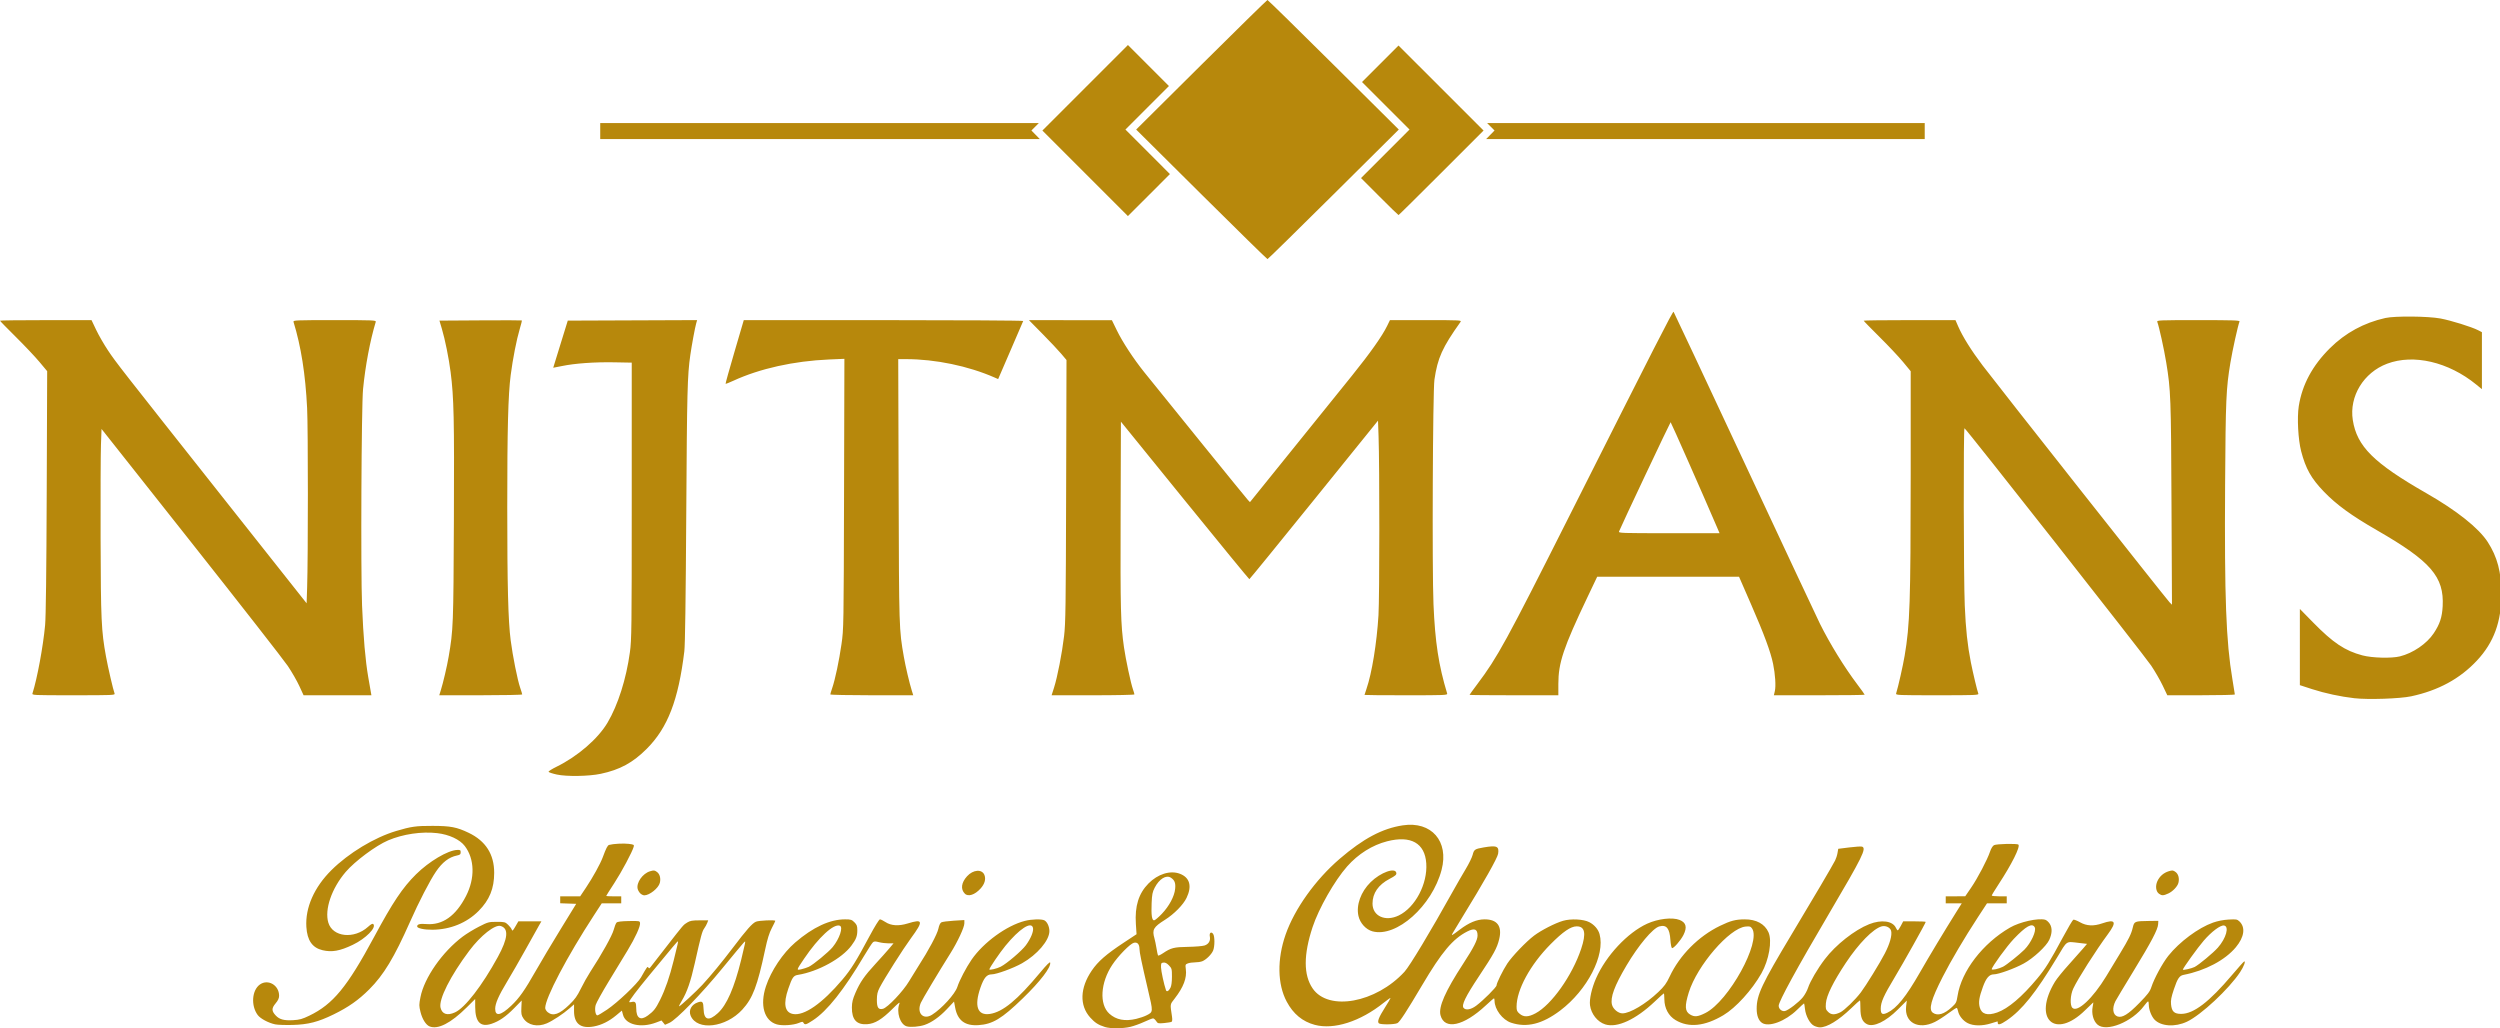 <?xml version="1.0" encoding="UTF-8"?> <svg xmlns="http://www.w3.org/2000/svg" xmlns:xlink="http://www.w3.org/1999/xlink" width="727" height="299" xml:space="preserve" overflow="hidden"><defs><clipPath id="clip0"><rect x="508" y="186" width="727" height="299"></rect></clipPath></defs><g clip-path="url(#clip0)" transform="translate(-508 -186)"><path d="M829.311 484.648C827.375 484.036 826.393 483.404 825.036 481.896 821.876 478.378 822.043 473.309 825.482 468.249 827.3 465.576 829.681 463.498 834.783 460.13L838.51 457.67 838.313 454.706C837.973 449.491 839.115 445.825 841.983 442.911 844.705 440.148 848.333 439.025 851.115 440.091 853.995 441.191 854.686 443.682 853.057 447.091 852.097 449.105 849.444 451.8 846.757 453.493 843.404 455.602 842.981 456.351 843.714 458.875 843.873 459.435 844.141 460.731 844.308 461.759 844.474 462.787 844.671 463.728 844.75 463.853 844.826 463.978 845.464 463.69 846.167 463.218 848.514 461.634 849.376 461.411 853.462 461.347 855.548 461.313 857.721 461.135 858.292 460.946 859.49 460.55 860.065 459.563 859.819 458.327 859.611 457.284 860.212 456.808 860.771 457.575 861.285 458.278 861.278 461.245 860.764 462.447 860.276 463.588 858.693 465.127 857.585 465.546 857.132 465.716 856.191 465.856 855.491 465.856 854.792 465.856 853.87 465.988 853.439 466.151 852.698 466.434 852.668 466.529 852.838 467.833 853.178 470.395 852.169 473.052 849.588 476.386 848.201 478.177 848.25 477.841 848.813 481.598 848.941 482.456 848.9 483.011 848.703 483.136 848.529 483.242 847.558 483.408 846.545 483.503 844.788 483.665 844.674 483.639 844.198 482.909 843.922 482.49 843.522 482.146 843.31 482.146 843.095 482.146 841.93 482.603 840.721 483.163 839.512 483.722 837.694 484.372 836.681 484.614 834.462 485.135 830.909 485.154 829.311 484.652ZM838.408 482.289C839.413 482.051 840.732 481.605 841.337 481.295 843.397 480.245 843.386 480.46 841.817 473.767 839.958 465.811 839.372 462.987 839.357 461.91 839.338 460.553 838.737 459.907 837.731 460.16 836.639 460.432 833.166 463.981 831.442 466.582 827.999 471.775 827.621 478.094 830.599 480.785 832.58 482.573 835.12 483.064 838.408 482.289ZM848.363 473.253C848.647 472.701 848.802 471.563 848.802 470.021 848.802 467.776 848.753 467.587 847.932 466.733 847.328 466.102 846.844 465.856 846.334 465.917 845.668 465.992 845.604 466.121 845.623 467.311 845.642 468.377 846.489 472.281 847.067 473.952 847.267 474.534 847.872 474.209 848.363 473.253ZM845.869 451.736C847.997 449.498 849.508 446.671 849.731 444.498 849.909 442.79 849.595 441.958 848.503 441.24 847.124 440.337 845.113 441.576 843.782 444.146 843.136 445.401 842.996 446.112 842.894 448.618 842.751 452.129 842.962 453.637 843.609 453.637 843.854 453.637 844.875 452.783 845.869 451.736ZM632.904 484.474C631.862 484.055 630.789 482.342 630.283 480.29 629.839 478.491 629.838 478.166 630.273 475.955 631.379 470.331 636.63 462.806 642.549 458.365 643.667 457.526 645.807 456.218 647.304 455.459 649.905 454.136 650.135 454.072 652.448 454.072 654.728 454.072 654.921 454.124 655.759 454.926 656.248 455.394 656.73 456.033 656.83 456.347 656.981 456.827 657.154 456.672 657.875 455.425L658.739 453.928 662.088 453.928 665.437 453.928 664.724 455.164C664.332 455.844 662.594 458.955 660.862 462.073 659.13 465.195 656.692 469.435 655.443 471.495 653.001 475.535 652 477.818 652 479.357 652 481.647 653.612 481.341 656.652 478.472 659.003 476.254 660.567 474.031 663.887 468.184 665.295 465.701 668.497 460.334 671.003 456.256L675.559 448.837 673.234 448.754 670.909 448.667 670.909 447.661 670.909 446.656 673.811 446.656 676.712 446.656 678.417 444.109C680.388 441.168 682.579 437.196 683.276 435.31 684.269 432.623 684.677 431.829 685.133 431.7 686.314 431.372 689.326 431.205 690.813 431.391 692.306 431.58 692.439 431.651 692.286 432.218 691.876 433.723 688.774 439.539 686.632 442.82 685.344 444.789 684.291 446.46 684.291 446.528 684.291 446.599 685.273 446.656 686.473 446.656L688.655 446.656 688.655 447.673 688.655 448.693 685.818 448.693 682.982 448.697 680.756 452.114C672.888 464.189 666.546 476.242 666.546 479.126 666.546 479.485 666.891 480.048 667.312 480.381 668.857 481.594 670.677 480.952 673.56 478.166 675.171 476.613 675.854 475.66 676.913 473.498 677.644 472.005 678.867 469.828 679.629 468.657 682.967 463.547 686.033 458.044 686.462 456.396 686.708 455.451 687.084 454.502 687.297 454.287 687.563 454.022 688.674 453.883 690.86 453.841 693.918 453.784 694.04 453.803 694.126 454.412 694.26 455.353 692.749 458.667 690.487 462.398 689.381 464.22 686.924 468.264 685.027 471.382 683.129 474.504 681.421 477.58 681.233 478.219 680.863 479.474 681.151 481.273 681.721 481.273 681.899 481.273 683.164 480.521 684.534 479.602 687.566 477.565 693.352 472.07 694.39 470.244 696.153 467.137 696.29 466.956 696.538 467.357 696.731 467.67 696.849 467.651 697.153 467.262 697.359 466.997 699.394 464.382 701.676 461.445 706.862 454.775 706.695 454.967 707.883 454.242 708.685 453.754 709.356 453.637 711.411 453.637L713.949 453.637 713.658 454.4C713.499 454.824 713.104 455.538 712.782 455.988 712.174 456.842 711.834 458.1 710.032 466.147 708.849 471.431 707.794 474.477 706.277 476.998 705.728 477.909 705.368 478.654 705.476 478.65 705.789 478.638 710.468 474.318 712.24 472.402 714.703 469.734 717.928 465.818 721.099 461.638 725.15 456.294 726.755 454.483 727.838 454.03 728.728 453.66 733.455 453.455 733.455 453.792 733.455 453.875 732.995 454.824 732.434 455.901 731.7 457.303 731.16 459.042 730.516 462.073 728.244 472.758 726.91 476.269 723.856 479.602 719.056 484.841 710.744 485.831 708.851 481.39 708.162 479.776 709.074 478.098 710.979 477.467 712.301 477.032 712.532 477.312 712.601 479.444 712.704 482.652 714.093 483.045 716.756 480.619 719.339 478.264 721.529 473.26 723.531 465.127 724.004 463.207 724.48 461.177 724.588 460.618 724.784 459.605 724.782 459.601 724.214 460.183 723.9 460.504 721.179 463.774 718.169 467.455 711.954 475.052 704.687 482.543 702.656 483.446L701.383 484.013 700.875 483.386 700.365 482.754 698.813 483.344C694.383 485.03 689.946 484.009 689.177 481.133L688.842 479.882 687.174 481.273C685.107 482.992 682.916 484.081 680.707 484.489 676.816 485.207 674.906 483.692 674.928 479.912L674.938 478.064 673.588 479.251C671.796 480.827 668.724 482.853 667.008 483.59 664.319 484.742 661.546 484.153 660.204 482.146 659.618 481.269 659.536 480.838 659.616 479.035L659.709 476.945 657.56 479.137C655.129 481.62 653.138 482.992 650.91 483.726 647.706 484.78 646.201 483.215 646.188 478.82L646.182 476.514 643.707 478.967C639.069 483.563 635.346 485.46 632.904 484.474ZM696.393 481.314C698.107 480.052 698.692 479.307 699.955 476.764 701.48 473.695 702.717 470.104 703.913 465.285 705.184 460.16 705.274 459.745 705.111 459.745 704.97 459.745 703.821 461.113 696.909 469.492 693.044 474.179 690.982 476.915 690.982 477.361 690.982 477.471 691.256 477.486 691.592 477.399 692.741 477.1 693.018 477.452 693.018 479.202 693.018 482.116 694.251 482.887 696.393 481.314ZM640.317 480.396C643.228 479.077 648.178 472.671 652.768 464.291 655.733 458.875 655.998 455.999 653.6 455.277 651.94 454.778 647.797 458.036 644.478 462.454 638.973 469.783 635.509 476.658 636.112 479.062 636.583 480.94 638.077 481.413 640.317 480.396ZM771.645 484.455C769.741 483.877 768.612 480.335 769.548 477.875 769.783 477.255 769.289 477.626 767.531 479.383 764.478 482.433 762.436 483.677 760.2 483.835 757.1 484.062 755.691 482.52 755.73 478.945 755.746 477.463 755.967 476.556 756.758 474.727 758.106 471.609 759.382 469.768 762.626 466.253 764.122 464.628 765.907 462.632 766.592 461.816L767.836 460.327 766.359 460.327C765.546 460.327 764.3 460.172 763.591 459.983 762.572 459.711 762.207 459.714 761.859 460.005 761.616 460.206 760.471 461.967 759.314 463.913 753.373 473.922 748.542 480.007 744.4 482.705 742.396 484.013 742.041 484.107 741.671 483.45 741.448 483.049 741.305 483.053 740.308 483.469 738.74 484.123 735.505 484.346 733.931 483.903 730.232 482.868 728.916 478.313 730.73 472.826 732.224 468.305 735.655 463.169 739.245 460.081 744.441 455.614 749.324 453.346 753.756 453.346 755.416 453.346 755.697 453.437 756.459 454.196 757.173 454.911 757.309 455.281 757.309 456.509 757.309 458.24 756.971 459.121 755.598 460.977 752.817 464.737 745.861 468.551 740.071 469.488 738.733 469.704 738.388 470.195 737.24 473.51 735.721 477.89 736.188 480.415 738.6 480.868 741.844 481.477 747.105 477.815 752.984 470.853 755.5 467.874 756.955 465.546 760.869 458.218 762.371 455.409 763.649 453.346 763.888 453.346 764.117 453.346 764.836 453.701 765.487 454.132 767.121 455.213 769.343 455.353 771.97 454.54 776.46 453.153 776.598 453.799 772.892 458.853 770.589 461.997 765.198 470.505 763.805 473.192 763.178 474.405 763.007 475.142 762.996 476.681 762.979 479.009 763.421 479.682 764.755 479.36 766.101 479.035 770.624 474.277 772.338 471.382 773.143 470.025 774.396 467.995 775.121 466.873 777.986 462.454 780.556 457.636 780.879 456.082 781.087 455.081 781.403 454.404 781.751 454.215 782.051 454.056 783.678 453.841 785.366 453.739L788.437 453.55 788.437 454.506C788.437 455.659 786.477 459.877 784.415 463.161 780.949 468.679 776.152 476.707 775.764 477.637 774.517 480.619 776.477 482.69 779.035 481.091 781.856 479.326 785.747 475.044 786.402 472.984 786.992 471.125 788.969 467.341 790.541 465.062 794.005 460.039 800.696 455.171 806.025 453.796 808.012 453.282 810.904 453.206 811.726 453.644 812.524 454.075 813.164 455.462 813.164 456.766 813.164 459.469 809.641 463.611 805.205 466.121 802.655 467.561 797.787 469.341 796.38 469.345 794.944 469.348 794.108 470.342 793.108 473.226 791.245 478.601 792.252 481.394 795.857 480.853 799.613 480.29 803.805 476.839 810.481 468.819 812.383 466.536 813.335 465.592 813.398 465.924 813.661 467.285 810.503 471.404 805.418 476.329 799.307 482.248 796.659 483.843 792.505 484.111 788.605 484.361 786.454 482.735 785.762 479.016L785.434 477.251 783.331 479.481C781.221 481.719 778.925 483.34 776.879 484.043 775.305 484.58 772.736 484.784 771.645 484.455ZM743.191 467.149C744.526 466.518 748.953 462.866 750.133 461.426 752.132 458.985 753.266 455.598 752.218 455.198 750.446 454.517 746 458.622 741.846 464.771 739.528 468.203 739.53 468.192 741.058 467.852 741.743 467.697 742.703 467.379 743.191 467.149ZM799.013 467.115C800.782 466.211 805.126 462.507 806.318 460.89 807.768 458.921 808.634 456.793 808.387 455.806 807.892 453.833 804.416 456.109 800.368 461.052 798.692 463.101 795.709 467.481 795.709 467.897 795.709 468.203 797.896 467.685 799.013 467.115ZM1035.53 484.3C1034.32 483.707 1033.1 481.42 1032.88 479.375 1032.79 478.499 1032.67 477.78 1032.62 477.78 1032.56 477.78 1031.63 478.638 1030.55 479.689 1027.14 482.996 1022.4 484.765 1020.41 483.465 1019.4 482.8 1018.84 481.341 1018.84 479.36 1018.84 475.335 1020.29 472.24 1028.98 457.753 1035.39 447.091 1040.83 437.842 1041.65 436.232 1041.92 435.699 1042.24 434.717 1042.35 434.051L1042.56 432.834 1045.79 432.43C1047.57 432.207 1049.24 432.105 1049.5 432.203 1050.83 432.713 1049.65 435.098 1039.93 451.6 1030.55 467.523 1025.24 477.24 1025.24 478.476 1025.24 479.417 1026.21 480.222 1027.08 480.003 1028.13 479.738 1031.11 477.448 1032.28 476 1032.84 475.301 1033.52 474.065 1033.78 473.26 1034.4 471.37 1036.51 467.757 1038.65 464.945 1041.83 460.754 1047.31 456.434 1051.57 454.752 1055.12 453.346 1058.41 453.796 1059.33 455.818 1059.51 456.218 1059.75 456.543 1059.86 456.543 1059.98 456.543 1060.38 455.957 1060.76 455.236L1061.45 453.928 1064.73 453.928C1066.53 453.928 1068 454 1068 454.087 1068 454.412 1061.44 466.121 1058.89 470.361 1055.79 475.505 1054.93 477.444 1054.92 479.277 1054.91 480.902 1055.38 481.201 1056.84 480.506 1059.56 479.217 1062.26 475.879 1066.33 468.763 1068.89 464.288 1073.46 456.687 1076.97 451.089L1078.48 448.689 1076.15 448.689 1073.82 448.689 1073.82 447.673 1073.82 446.652 1076.65 446.645 1079.49 446.637 1081.2 444.139C1083.09 441.387 1085.91 436.017 1086.71 433.639 1087.01 432.729 1087.48 431.98 1087.86 431.776 1088.58 431.391 1094.58 431.251 1094.95 431.614 1095.56 432.222 1093 437.34 1089.19 443.145 1088.1 444.812 1087.2 446.286 1087.2 446.414 1087.2 446.546 1088.18 446.652 1089.38 446.652L1091.56 446.652 1091.56 447.673 1091.56 448.689 1088.69 448.689 1085.82 448.689 1083.2 452.688C1079.18 458.856 1075.4 465.259 1072.94 470.063 1069.51 476.79 1068.76 479.587 1070.1 480.528 1071.48 481.496 1073.4 480.921 1075.61 478.865 1076.84 477.731 1076.96 477.478 1077.26 475.581 1078.38 468.403 1084.59 460.319 1092.49 455.75 1095.35 454.098 1100.59 452.919 1102.71 453.452 1103.11 453.55 1103.73 454.102 1104.09 454.672 1104.83 455.882 1104.77 457.462 1103.92 459.321 1103.06 461.177 1099.32 464.647 1096.5 466.192 1093.86 467.644 1089.16 469.345 1087.78 469.345 1086.48 469.345 1085.56 470.414 1084.63 472.98 1083.53 476.004 1083.31 477.44 1083.7 478.911 1084.24 480.933 1085.92 481.435 1088.78 480.434 1091.96 479.315 1096.01 475.876 1100.47 470.509 1102.84 467.666 1104.09 465.644 1107.86 458.626 1109.35 455.852 1110.73 453.52 1110.92 453.444 1111.12 453.368 1112 453.709 1112.87 454.196 1114.79 455.285 1116.81 455.383 1119.34 454.51 1123.18 453.187 1123.64 454.045 1121.01 457.609 1117.5 462.36 1112.21 470.671 1110.9 473.491 1110.03 475.354 1109.9 478.329 1110.65 479.081 1112.09 480.524 1116.59 476.333 1120.49 469.904 1121.59 468.075 1123.39 465.1 1124.49 463.294 1127.07 459.038 1127.77 457.609 1128.21 455.742 1128.64 453.92 1128.76 453.867 1132.83 453.815L1135.64 453.78 1135.59 454.744C1135.52 456.26 1133.64 459.847 1128.41 468.407 1125.75 472.773 1123.39 476.7 1123.17 477.134 1122.16 479.156 1122.39 481.065 1123.73 481.571 1125.09 482.089 1126.88 480.997 1130.15 477.637 1132.58 475.15 1133.2 474.33 1133.61 473.067 1134.43 470.543 1136.82 466.14 1138.54 463.963 1141.77 459.903 1147.29 455.795 1151.55 454.295 1152.91 453.815 1154.54 453.493 1156.09 453.406 1158.3 453.282 1158.56 453.327 1159.21 453.932 1161.04 455.659 1160.66 458.486 1158.18 461.464 1155.06 465.214 1149.27 468.275 1142.99 469.492 1141.77 469.726 1141.23 470.528 1140.17 473.676 1139.4 475.981 1139.22 476.889 1139.34 478.079 1139.54 480.158 1140.26 480.838 1142.28 480.838 1145.91 480.838 1150.45 477.365 1157.11 469.492 1158.87 467.409 1160.44 465.66 1160.59 465.599 1161.13 465.391 1160.49 467.092 1159.43 468.687 1156.15 473.638 1148.04 481.193 1143.96 483.11 1140.49 484.742 1136.43 484.478 1134.53 482.501 1133.64 481.564 1132.87 479.576 1132.87 478.181 1132.87 477.641 1132.78 477.206 1132.66 477.21 1132.53 477.217 1132.02 477.788 1131.51 478.48 1128.05 483.185 1120.49 486.232 1117.93 483.941 1116.72 482.853 1116.17 480.744 1116.55 478.729 1116.69 478.049 1116.77 477.49 1116.73 477.49 1116.7 477.49 1115.63 478.514 1114.37 479.761 1105.56 488.435 1099.03 482.301 1105.57 471.507 1106.1 470.622 1107.91 468.381 1109.6 466.521 1111.28 464.666 1113.16 462.541 1113.78 461.808L1114.91 460.474 1112.76 460.228C1108.6 459.756 1109.3 459.299 1106.13 464.548 1099.97 474.749 1095.98 479.727 1091.57 482.724 1089.76 483.952 1088.95 484.179 1088.95 483.454 1088.95 483.215 1088.91 483.019 1088.87 483.023 1088.83 483.023 1087.97 483.287 1086.96 483.605 1084.43 484.395 1081.87 484.364 1080.21 483.529 1078.84 482.837 1077.67 481.375 1077.4 480.029 1077.31 479.587 1077.15 479.168 1077.04 479.1 1076.93 479.032 1075.82 479.742 1074.57 480.676 1073.32 481.609 1071.56 482.739 1070.66 483.185 1065.85 485.563 1061.77 483.359 1062.3 478.665L1062.5 476.964 1059.92 479.542C1056.39 483.068 1052.85 484.765 1050.95 483.847 1049.58 483.181 1049.01 481.84 1049.01 479.217 1049.01 477.947 1048.95 476.907 1048.87 476.907 1048.78 476.907 1047.65 477.932 1046.35 479.183 1042.63 482.751 1039.31 484.776 1037.2 484.758 1036.78 484.754 1036.03 484.55 1035.53 484.3ZM1043.16 480.385C1044.34 479.814 1047.51 476.737 1049.14 474.579 1050.59 472.667 1054.7 466.003 1056.09 463.294 1057.58 460.414 1058.26 457.983 1057.94 456.691 1057.69 455.704 1056.32 455.058 1055.17 455.391 1052.69 456.101 1048.53 460.346 1044.77 466 1041.1 471.537 1039.13 475.52 1038.97 477.765 1038.86 479.311 1038.92 479.561 1039.59 480.233 1040.5 481.144 1041.5 481.186 1043.16 480.385ZM1090.5 467.111C1091.53 466.582 1095.23 463.622 1096.69 462.163 1098.61 460.247 1100.25 456.691 1099.7 455.659 1098.97 454.295 1097.15 455.311 1093.6 459.045 1091.58 461.173 1087.2 467.19 1087.2 467.837 1087.2 468.199 1089.27 467.746 1090.5 467.111ZM1146.2 467.194C1147.49 466.525 1151.55 463.146 1152.94 461.593 1155.37 458.856 1156.34 455.364 1154.73 455.137 1153.69 454.99 1151.12 456.914 1148.83 459.563 1147.12 461.536 1142.77 467.58 1142.77 467.976 1142.77 468.215 1145.37 467.621 1146.2 467.194ZM890.331 484.024C886.748 483.057 884.076 480.846 882.171 477.266 879.469 472.206 879.355 464.926 881.857 457.764 884.469 450.296 890.52 441.822 897.558 435.767 904.44 429.849 909.973 426.912 915.934 426.009 924.264 424.746 929.396 430.635 927.216 438.946 924.456 449.468 914.089 458.701 907.127 456.838 905.219 456.328 903.507 454.453 903.038 452.363 902.331 449.207 903.726 445.337 906.583 442.529 909.482 439.679 913.806 438.137 914.055 439.864 914.127 440.382 913.776 440.688 912.071 441.584 908.824 443.289 907.127 445.753 907.127 448.761 907.127 452.416 910.858 454.106 914.758 452.22 919.536 449.906 923.171 443.024 922.759 437.064 922.359 431.175 918.285 428.877 911.379 430.646 907.071 431.746 902.955 434.335 899.753 437.952 896.102 442.075 891.495 450.163 889.7 455.598 887.043 463.641 887.047 469.53 889.711 473.43 894.3 480.158 908.106 477.648 916.436 468.577 917.941 466.937 924.037 456.808 930.413 445.345 931.57 443.266 933.278 440.299 934.211 438.753 935.141 437.211 936.056 435.34 936.245 434.599 936.638 433.035 936.876 432.876 939.442 432.434 943.294 431.776 943.985 432.075 943.656 434.259 943.468 435.51 939.45 442.627 933.081 452.979 931.781 455.1 930.564 457.11 930.383 457.45 929.975 458.214 930.179 458.104 932.492 456.343 935.179 454.298 937.477 453.346 939.737 453.346 943.415 453.346 944.881 455.349 943.963 459.113 943.328 461.721 942.447 463.335 938.021 469.995 934.147 475.83 932.945 478.302 933.61 479.1 934.242 479.863 935.735 479.606 937.269 478.468 939.336 476.926 943.199 473.071 943.199 472.542 943.199 471.888 945.055 468.116 946.325 466.196 947.716 464.087 951.832 459.794 954.099 458.089 956.227 456.49 960.226 454.442 962.539 453.769 964.826 453.104 968.469 453.289 970.147 454.155 971.633 454.922 972.759 456.226 973.152 457.643 974.841 463.736 969.599 473.91 961.7 479.874 956.503 483.798 951.994 484.916 947.444 483.412 944.919 482.577 942.617 479.519 942.617 477.002 942.617 476.632 942.538 476.325 942.443 476.325 942.345 476.325 941.268 477.255 940.051 478.393 933.622 484.398 928.073 485.604 926.902 481.246 926.255 478.846 928.27 474.269 933.512 466.219 936.555 461.551 937.673 459.352 937.673 458.036 937.673 456.158 936.774 455.81 934.68 456.876 930.477 459.015 927.257 462.848 921.524 472.546 917.083 480.056 915.053 483.178 914.376 483.522 913.5 483.968 909.395 484.005 908.96 483.571 908.465 483.076 908.949 481.832 910.744 478.997 911.636 477.595 912.362 476.348 912.362 476.227 912.362 476.11 911.481 476.718 910.4 477.588 903.59 483.057 895.898 485.521 890.331 484.024ZM954.542 480.668C959.19 478.192 965.204 469.692 967.8 461.929 969.312 457.413 968.908 455.375 966.5 455.383 964.773 455.387 962.52 456.929 958.903 460.58 952.992 466.548 949.02 473.846 949.02 478.744 949.02 479.852 949.156 480.173 949.915 480.808 951.125 481.828 952.444 481.787 954.542 480.668ZM588.013 483.881C586.073 483.472 583.719 482.218 582.947 481.175 580.923 478.449 581.24 473.959 583.575 472.296 585.942 470.611 589.164 472.489 589.164 475.558 589.164 476.284 588.876 476.907 588.127 477.803 586.937 479.228 586.956 480.014 588.214 481.337 589.285 482.463 590.626 482.819 593.247 482.667 595.134 482.558 595.908 482.342 597.936 481.363 604.851 478.026 608.953 473.041 616.809 458.437 622.214 448.387 625.061 444.135 628.988 440.246 632.781 436.493 638.231 433.265 640.946 433.163 641.843 433.129 641.964 433.212 641.964 433.84 641.964 434.433 641.776 434.596 640.864 434.785 638.547 435.265 636.627 436.742 634.77 439.479 632.982 442.113 629.823 448.228 627.232 454.072 622.619 464.477 619.576 469.515 615.362 473.721 612.253 476.824 609.328 478.88 605.018 480.989 600.513 483.193 597.616 483.937 593.091 484.055 591.011 484.107 588.726 484.032 588.013 483.881ZM974.807 483.896C972.54 483.174 970.714 480.876 970.374 478.321 970.147 476.598 970.869 473.37 972.128 470.509 975.027 463.913 981.278 457.227 986.981 454.616 990.16 453.161 994.329 452.681 996.438 453.523 998.327 454.279 998.675 455.636 997.556 457.878 996.748 459.495 994.601 461.937 994.204 461.691 994.034 461.589 993.834 460.55 993.758 459.386 993.535 455.954 992.62 454.824 990.526 455.402 988.625 455.927 984.464 460.882 980.972 466.786 977.468 472.705 976.232 476.053 976.765 478.177 977.083 479.44 978.594 480.687 979.804 480.687 981.988 480.687 986.584 477.958 990.224 474.5 991.982 472.829 992.586 472.009 993.527 470.002 996.438 463.789 1001.91 458.271 1008.17 455.239 1011.26 453.743 1012.72 453.361 1015.37 453.35 1018.74 453.338 1021.2 454.684 1022.28 457.125 1023.38 459.624 1022.43 465.142 1020.22 469.054 1017.47 473.91 1012.78 479.069 1009.15 481.227 1003.72 484.459 999.072 484.928 995.247 482.641 993.214 481.424 992.019 479.205 991.997 476.594 991.989 475.645 991.917 474.87 991.846 474.87 991.774 474.87 990.576 475.951 989.185 477.27 983.704 482.478 978.251 484.992 974.807 483.896ZM1003.94 480.574C1010.7 477.164 1020.22 459.896 1017.49 455.992 1017.07 455.398 1016.83 455.33 1015.6 455.447 1010.9 455.901 1001.51 466.801 999.095 474.609 997.874 478.548 997.961 480.094 999.446 481.001 1000.75 481.791 1001.7 481.704 1003.94 480.574ZM601.819 462.326C598.828 461.623 597.338 459.491 597.092 455.553 596.743 449.959 599.361 444.022 604.376 439.04 609.37 434.078 616.868 429.542 623.201 427.653 627.558 426.352 628.97 426.152 633.818 426.167 639.04 426.179 640.827 426.523 644.291 428.182 649.239 430.551 651.709 434.426 651.709 439.811 651.709 444.377 650.344 447.722 647.183 450.904 643.743 454.366 638.993 456.309 633.818 456.369 631.396 456.396 629.309 455.954 629.309 455.406 629.309 454.771 630.104 454.563 631.944 454.714 636.662 455.111 640.548 452.371 643.526 446.55 646.166 441.387 646.027 435.797 643.165 432.029 641.723 430.128 638.628 428.684 635.135 428.276 630.604 427.751 625.171 428.552 620.873 430.381 617.274 431.916 611.192 436.44 608.524 439.566 604.429 444.366 602.334 450.485 603.477 454.302 604.742 458.52 610.979 459.178 615.031 455.515 615.882 454.744 616.336 454.51 616.551 454.725 617.545 455.719 614.375 458.932 610.619 460.735 606.846 462.545 604.538 462.961 601.819 462.326ZM694.189 445.791C693.873 445.473 693.534 444.891 693.435 444.498 692.985 442.703 694.872 440.012 697.033 439.365 698.161 439.029 698.348 439.048 699.065 439.581 699.883 440.189 700.204 441.44 699.876 442.744 699.493 444.271 696.88 446.365 695.357 446.365 695.031 446.365 694.505 446.104 694.189 445.791ZM788.579 445.881C787.292 444.596 787.533 442.68 789.215 440.82 790.987 438.859 793.599 438.674 794.279 440.465 794.741 441.678 794.341 443.069 793.147 444.388 791.501 446.214 789.548 446.853 788.579 445.881ZM1135.86 445.919C1134.94 445.277 1134.72 443.678 1135.36 442.257 1136.01 440.824 1137.19 439.8 1138.71 439.343 1139.75 439.033 1139.96 439.059 1140.66 439.581 1141.48 440.189 1141.81 441.44 1141.48 442.748 1141.21 443.791 1139.84 445.235 1138.56 445.817 1137.12 446.475 1136.67 446.49 1135.86 445.919ZM669.912 411.232C668.644 410.955 667.568 410.597 667.523 410.437 667.477 410.277 668.507 409.622 669.812 408.982 675.978 405.959 681.873 400.868 684.665 396.157 687.701 391.034 690.119 383.424 691.174 375.673 691.672 372.019 691.709 368.95 691.709 331.601L691.709 291.455 686.618 291.361C680.91 291.255 675.133 291.668 671.382 292.45 670.002 292.737 668.875 292.958 668.877 292.941 668.88 292.922 669.833 289.833 670.995 286.073L673.108 279.237 691.916 279.162 710.724 279.087 710.452 280.035C710.109 281.225 709.152 286.393 708.741 289.273 707.894 295.205 707.781 299.636 707.565 335.383 707.414 360.319 707.229 373.532 707.005 375.382 705.283 389.585 702.183 397.629 696.073 403.752 692.043 407.791 688.27 409.842 682.691 411.025 679.236 411.757 672.797 411.862 669.912 411.232ZM1192.66 389.043C1188.65 388.59 1184.06 387.603 1180.36 386.401L1176.8 385.242 1176.8 374.164 1176.8 363.084 1180.66 367.016C1186.45 372.925 1189.9 375.233 1194.98 376.584 1197.82 377.339 1203.42 377.489 1205.89 376.876 1209.7 375.932 1213.7 373.201 1215.73 370.155 1217.49 367.511 1218.16 365.503 1218.33 362.29 1218.78 353.719 1214.88 349.212 1199.2 340.189 1191.74 335.895 1187.43 332.756 1183.76 328.943 1180.09 325.13 1178.5 322.289 1177.17 317.204 1176.3 313.832 1175.96 307.479 1176.48 304.128 1177.47 297.856 1180.45 292.301 1185.58 287.221 1190.05 282.797 1195.44 279.865 1201.67 278.471 1204.43 277.855 1214.05 277.941 1217.67 278.614 1220.72 279.18 1226.71 281.043 1228.63 282.022L1229.74 282.594 1229.74 290.882 1229.74 299.17 1228.07 297.808C1220 291.236 1209.86 288.871 1202.17 291.767 1195.34 294.339 1191.12 301.25 1192.19 308.133 1193.38 315.797 1198.26 320.65 1213.58 329.418 1222.45 334.494 1228.8 339.549 1231.44 343.631 1234.22 347.928 1235.4 352.393 1235.41 358.655 1235.42 366.79 1233.21 372.836 1228.29 378.097 1223.34 383.393 1217.08 386.791 1209.15 388.49 1205.9 389.185 1196.65 389.496 1192.66 389.043ZM517.457 387.595C518.827 383.276 520.531 374.066 521.115 367.819 521.342 365.386 521.498 352.557 521.586 329.058L521.718 293.934 519.465 291.24C518.227 289.758 515.14 286.493 512.607 283.984 510.073 281.475 508 279.348 508 279.257 508 279.166 513.989 279.094 521.309 279.096L534.618 279.1 535.975 281.951C536.721 283.519 538.266 286.2 539.408 287.908 541.794 291.477 542.39 292.238 573.746 331.855L597.164 361.442 597.315 356.848C597.605 348.022 597.603 310.604 597.311 304.691 596.825 294.844 595.548 286.748 593.353 279.6 593.206 279.121 593.908 279.091 605.309 279.091 616.709 279.091 617.412 279.121 617.267 279.6 615.619 285.059 614.23 292.423 613.575 299.164 613.097 304.084 612.877 351.936 613.286 362.061 613.658 371.288 614.246 378.085 615.092 382.946 615.412 384.786 615.748 386.716 615.839 387.237L616.003 388.182 606.141 388.182 596.28 388.182 595.042 385.491C594.361 384.011 592.858 381.394 591.702 379.675 590.546 377.956 577.884 361.742 563.564 343.645L537.527 310.74 537.359 315.352C537.266 317.888 537.219 330.109 537.254 342.509 537.322 366.397 537.459 369.404 538.826 376.924 539.408 380.128 540.918 386.634 541.32 387.673 541.505 388.153 540.821 388.182 529.393 388.182 517.362 388.182 517.271 388.178 517.456 387.594ZM636.168 386.801C636.88 384.519 637.992 379.769 638.467 376.982 639.809 369.121 639.856 367.885 639.991 337.273 640.122 307.674 639.99 301.674 639.041 294.219 638.527 290.181 637.425 284.733 636.482 281.564L635.789 279.237 647.722 279.161C654.285 279.119 659.699 279.131 659.754 279.184 659.808 279.238 659.527 280.373 659.128 281.706 658.224 284.727 657.125 290.337 656.512 295.055 655.77 300.764 655.507 310.833 655.509 333.491 655.51 356.274 655.773 366.512 656.505 372.196 657.094 376.778 658.486 383.734 659.26 385.973 659.587 386.918 659.855 387.801 659.855 387.936 659.855 388.071 654.428 388.181 647.796 388.181L635.737 388.181ZM749.455 387.937C749.455 387.802 749.703 386.97 750.006 386.089 750.864 383.596 752.011 378.162 752.711 373.283 753.336 368.915 753.35 368.144 753.449 329.591L753.551 290.346 749.064 290.539C738.847 290.979 728.941 293.182 721.263 296.721 720.078 297.268 719.059 297.666 719 297.607 718.94 297.547 720.107 293.358 721.591 288.297L724.291 279.095 764.97 279.093C787.343 279.092 805.605 279.203 805.552 279.339 805.498 279.475 803.837 283.332 801.858 287.911L798.262 296.236 797.204 295.772C789.584 292.428 779.985 290.438 771.476 290.437L769.207 290.437 769.322 328.619C769.443 368.989 769.443 369.012 770.834 376.983 771.326 379.807 772.447 384.573 773.141 386.801L773.572 388.183 761.514 388.183C754.881 388.183 749.455 388.072 749.455 387.937ZM814.514 385.962C815.5 382.856 816.834 376.012 817.428 371.019 817.874 367.276 817.942 362.507 818.032 328.747L818.138 290.694 816.619 288.892C815.784 287.902 813.324 285.291 811.153 283.092L807.208 279.091 819.276 279.107 831.344 279.122 832.765 282.039C834.417 285.441 837.603 290.308 840.74 294.222 847.581 302.756 870.349 330.83 870.874 331.375L871.49 332.019 883.709 316.873C890.429 308.542 898.264 298.827 901.122 295.284 906.443 288.679 909.947 283.724 911.383 280.768L912.196 279.095 922.642 279.095C932.904 279.095 933.081 279.107 932.692 279.656 927.427 287.05 926.059 290.08 925.133 296.404 924.653 299.689 924.43 351.785 924.857 361.701 925.333 372.817 926.342 379.418 928.833 387.677 928.977 388.156 928.274 388.186 916.894 388.186 910.242 388.186 904.799 388.141 904.799 388.086 904.799 388.031 905.056 387.242 905.37 386.332 906.953 381.728 908.359 373.095 908.862 364.914 909.176 359.778 909.195 321.593 908.885 312.834L908.726 308.318 890.108 331.362C879.869 344.037 871.411 354.415 871.312 354.424 871.214 354.431 862.771 344.132 852.547 331.533L833.963 308.625 833.876 335.969C833.793 363.406 833.895 367.506 834.851 374.223 835.346 377.703 836.843 384.709 837.471 386.486 837.701 387.141 837.89 387.792 837.89 387.932 837.89 388.073 832.527 388.186 825.849 388.186L813.806 388.186ZM935.345 388.064C935.345 387.999 936.366 386.592 937.609 384.937 943.494 377.11 945.943 372.634 964.319 336.146 989.532 286.069 994.461 276.417 994.68 276.668 994.797 276.801 1004.09 296.611 1015.34 320.691 1026.59 344.772 1036.45 365.782 1037.24 367.382 1040.18 373.282 1044.35 380.049 1048.12 385.041 1049.29 386.593 1050.25 387.935 1050.25 388.023 1050.25 388.111 1044.31 388.183 1037.05 388.183L1023.84 388.183 1024.13 386.946C1024.46 385.512 1024.24 382.062 1023.62 379.069 1022.91 375.578 1020.99 370.399 1017.26 361.855L1013.71 353.71 993.089 353.71 972.464 353.71 969.626 359.673C962.633 374.365 961.163 378.746 961.167 384.91L961.167 388.183 948.256 388.183C941.154 388.183 935.345 388.129 935.345 388.064ZM1007.26 339.217C1003.48 330.38 993.932 308.776 993.818 308.777 993.69 308.779 979.279 339.296 978.817 340.546 978.64 341.027 979.452 341.055 993.338 341.055L1008.05 341.055ZM1059.39 387.673C1060.01 385.671 1061.38 379.592 1061.87 376.692 1063.4 367.686 1063.61 361.216 1063.63 323.83L1063.63 293.95 1061.4 291.248C1060.17 289.762 1057.1 286.493 1054.56 283.984 1052.03 281.475 1049.96 279.348 1049.96 279.257 1049.96 279.166 1055.97 279.091 1063.31 279.091L1076.65 279.091 1077.43 280.893C1078.73 283.886 1081.26 287.937 1084.55 292.282 1088.7 297.773 1137.97 360.199 1138.89 361.128L1139.61 361.855 1139.47 332.473C1139.34 301.631 1139.25 299.399 1137.94 291.419 1137.3 287.478 1135.85 280.941 1135.34 279.6 1135.15 279.12 1135.83 279.091 1147.27 279.091 1157.47 279.091 1159.38 279.156 1159.25 279.492 1158.77 280.746 1157.22 287.76 1156.6 291.486 1155.35 299.023 1155.22 302.01 1155.06 326.946 1154.86 359.773 1155.34 372.625 1157.18 383.507 1157.57 385.815 1157.89 387.812 1157.89 387.943 1157.89 388.074 1153.47 388.18 1148.07 388.178L1138.25 388.174 1136.9 385.342C1136.16 383.785 1134.65 381.179 1133.56 379.552 1131.45 376.425 1079.64 310.552 1079.27 310.526 1078.95 310.503 1079.02 354.344 1079.35 362.047 1079.65 369.028 1080.14 373.589 1081.12 378.583 1081.72 381.622 1082.96 386.824 1083.3 387.715 1083.46 388.14 1082.37 388.183 1071.36 388.183 1059.95 388.183 1059.24 388.153 1059.39 387.674ZM857.362 242.51 838.397 223.675 857.362 204.838C867.794 194.477 876.445 186 876.581 186 876.721 186 885.369 194.477 895.8 204.838L914.77 223.675 895.8 242.51C885.369 252.87 876.721 261.346 876.581 261.346 876.445 261.346 867.798 252.87 857.362 242.51ZM823.562 236.399 811.128 223.962 823.566 211.526 836.004 199.09 841.964 205.055 847.925 211.021 841.598 217.345 835.275 223.67 841.745 230.145 848.216 236.62 842.108 242.729 835.997 248.837ZM909.164 243.164 903.786 237.781 910.839 230.726 917.891 223.67 910.982 216.763 904.073 209.855 909.384 204.547 914.69 199.239 927.053 211.6 939.42 223.962 927.129 236.254C920.371 243.015 914.773 248.546 914.69 248.546 914.607 248.546 912.12 246.124 909.164 243.164ZM682.546 224.11 682.546 221.782 746.323 221.782 810.1 221.782 809.017 222.865 807.934 223.948 809.155 225.193 810.376 226.437 746.461 226.437 682.546 226.437ZM941.393 225.193 942.613 223.948 941.529 222.865 940.448 221.782 1004.08 221.782 1067.71 221.782 1067.71 224.11 1067.71 226.437 1003.94 226.437 940.172 226.437Z" fill="#B7880C"></path></g></svg> 